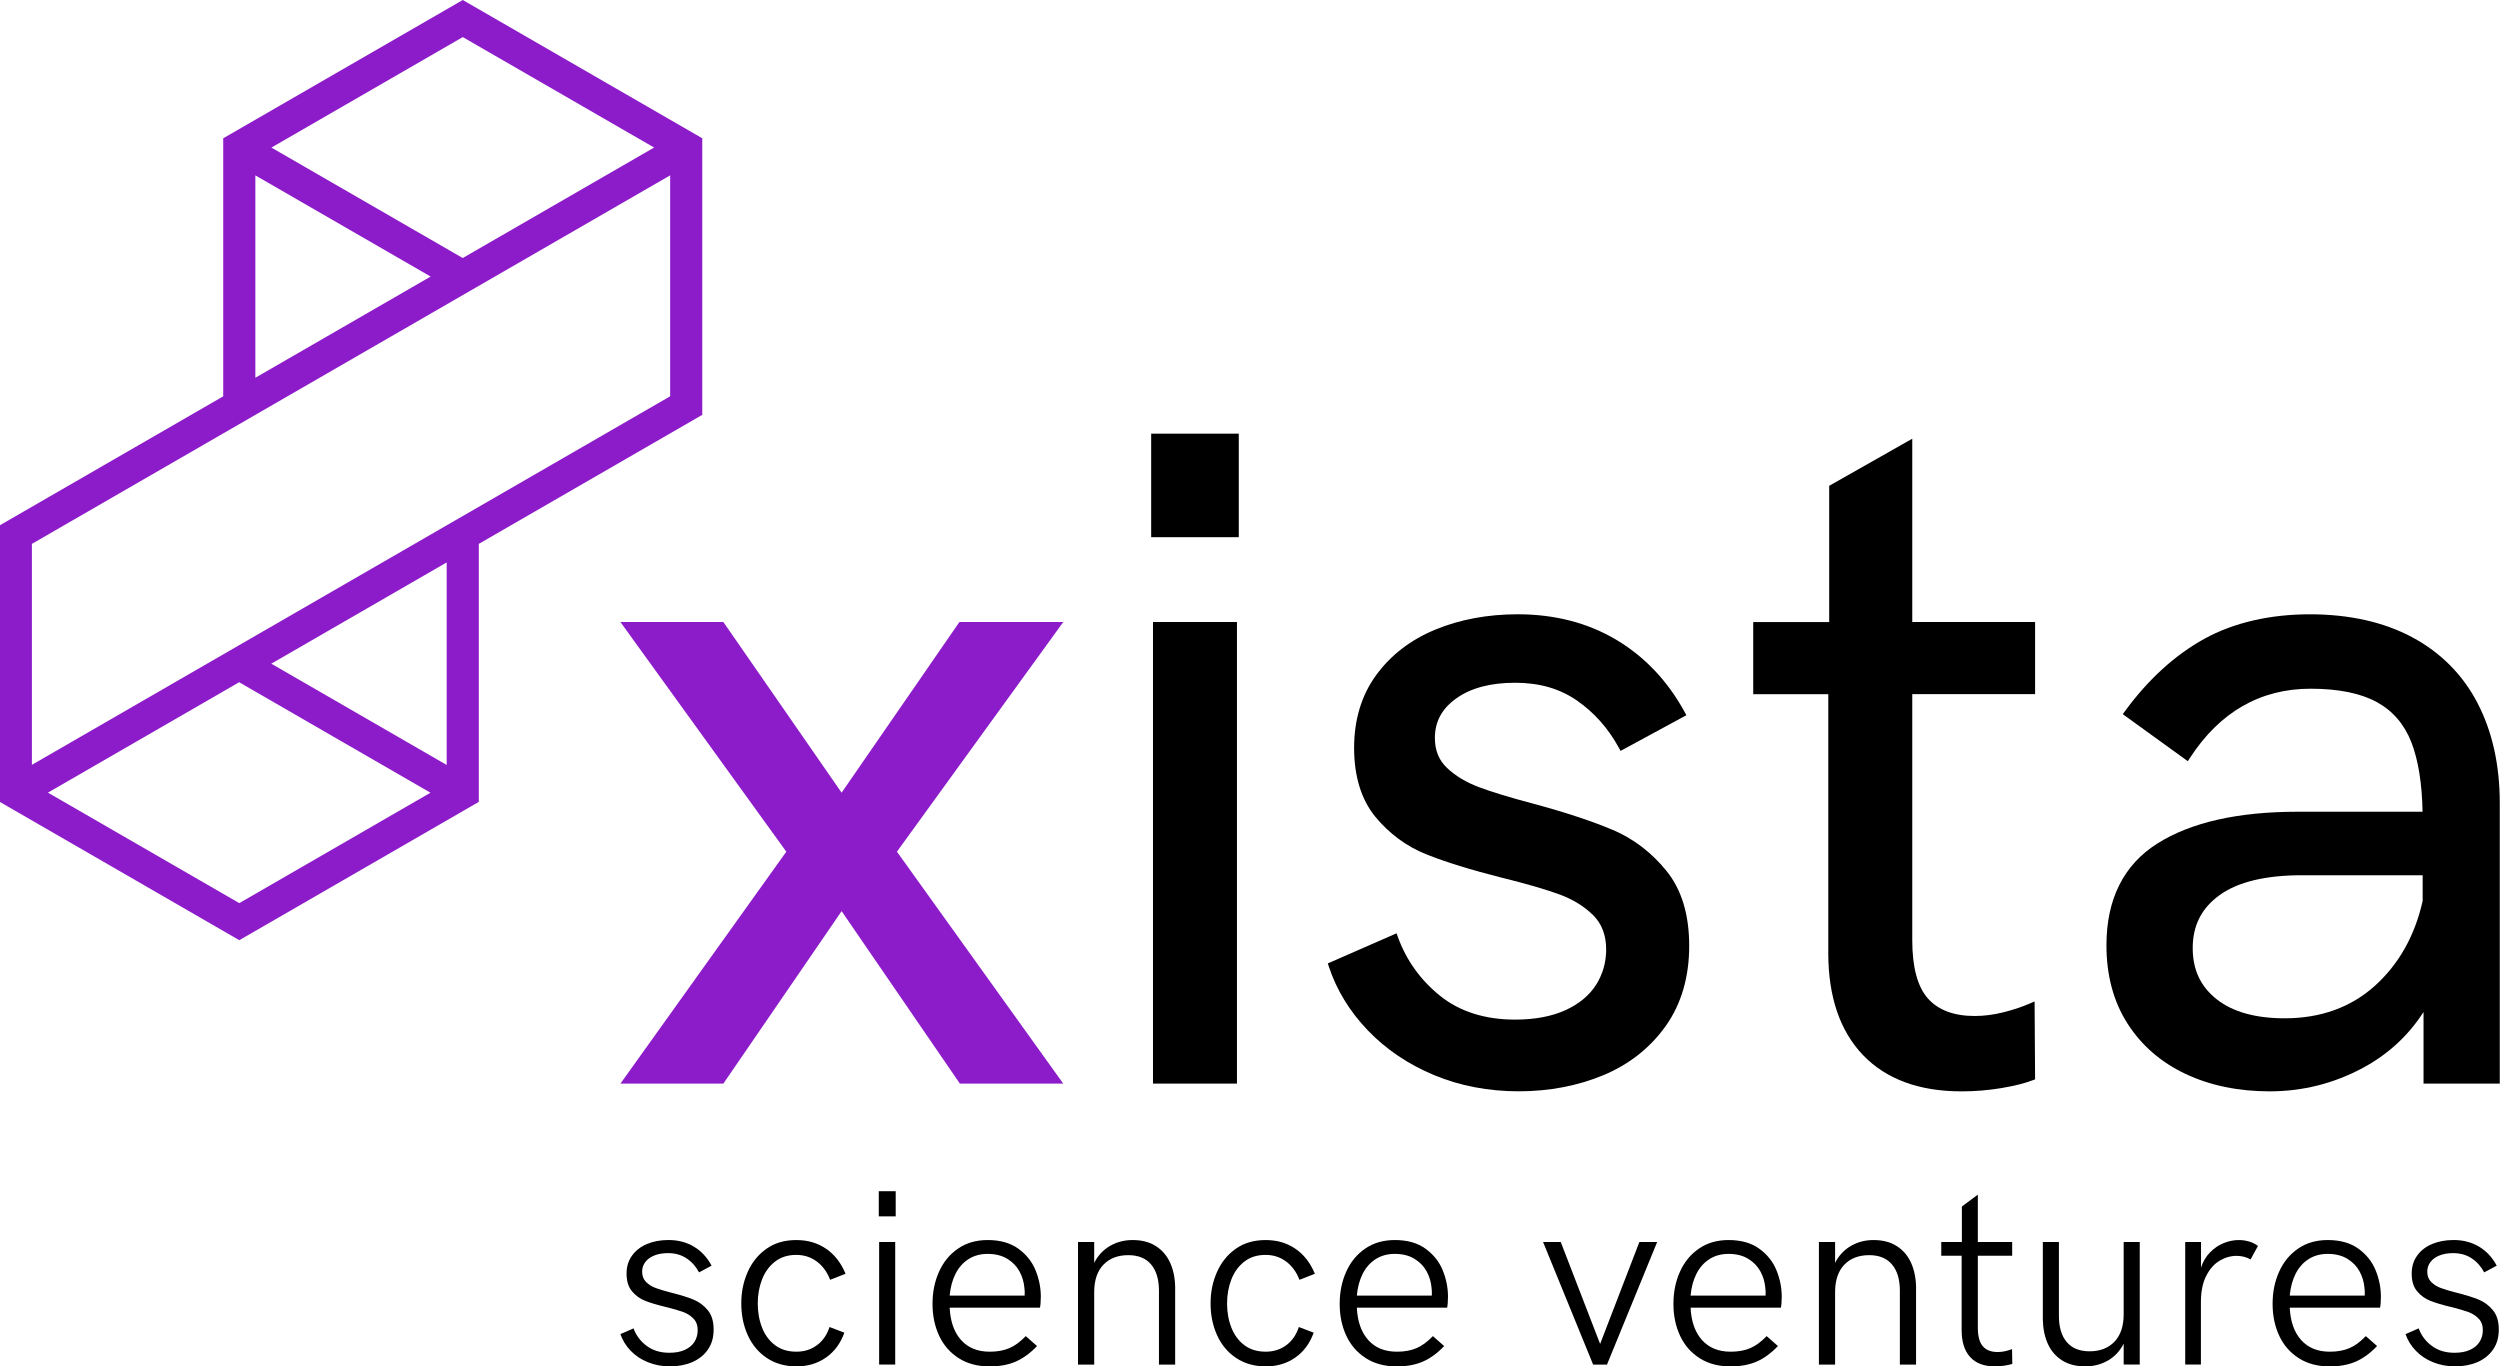 <?xml version="1.0" encoding="UTF-8"?><svg id="a" xmlns="http://www.w3.org/2000/svg" viewBox="0 0 1280 699.64"><path d="m236.94,0l-122.65,70.8v132.12L-.11,268.96v141.6l122.63,70.82,122.63-70.82v-132.1l114.41-66.06V70.8L236.94,0Zm0,18.99l97.96,56.55-97.98,56.57-97.96-56.55,97.98-56.57Zm-106.2,70.8l89.75,51.81-89.75,51.81v-103.63Zm-8.22,372.61l-97.98-56.57,97.9-56.53,97.96,56.57-97.88,56.53Zm106.18-70.74l-89.8-51.85,89.8-51.85v103.7Zm114.41-188.75L16.33,391.6v-113.14L343.12,89.78v113.12Z" fill="#8c1cc9"/><g id="b"><polygon points="491.22 318.47 430.9 405.85 370.36 318.47 317.65 318.47 402.59 436.06 317.67 554.8 370.37 554.8 430.91 466.51 491.45 554.8 544.38 554.8 459.23 436.06 544.4 318.47 491.22 318.47" fill="#8c1cc9"/><rect x="590.33" y="318.47" width="42.99" height="236.33"/><rect x="589.4" y="222.03" width="44.85" height="53.01"/><path d="m825.8,424.95c-10.43-4.43-24.15-8.97-40.78-13.48-11.69-3.07-21.03-5.91-27.78-8.45-6.57-2.46-12.09-5.78-16.39-9.87-4.16-3.94-6.19-8.96-6.19-15.34,0-8.31,3.56-14.92,10.89-20.19,7.42-5.34,17.56-8.05,30.16-8.05s22.96,3.07,31.7,9.11c8.81,6.1,16.03,14.24,21.45,24.19l.87,1.59,33.7-18.27-.87-1.59c-8.66-15.89-20.44-28.35-35.02-37.03-14.59-8.67-31.56-13.06-50.43-13.06-15.39,0-29.57,2.63-42.15,7.82-12.68,5.22-22.89,13.07-30.36,23.32-7.5,10.28-11.3,22.83-11.3,37.29s3.67,26.52,10.9,35.28c7.15,8.66,15.9,15.11,25.99,19.16,9.9,3.98,23.03,8.04,39.03,12.07,12.46,3.08,22.34,5.96,29.39,8.56,6.87,2.54,12.64,6.13,17.17,10.65,4.36,4.36,6.58,10.24,6.58,17.47,0,6.6-1.75,12.7-5.19,18.12-3.44,5.42-8.7,9.78-15.65,12.95-7.02,3.21-15.7,4.84-25.8,4.84-15.35,0-28.22-4.06-38.24-12.06-10.09-8.06-17.42-18.25-21.79-30.3l-.66-1.82-35.19,15.41.51,1.57c3.95,12.01,10.67,23.01,19.98,32.72,9.29,9.68,20.7,17.39,33.92,22.9,13.22,5.5,27.79,8.29,43.33,8.29s30.31-2.79,43.44-8.3c13.22-5.54,23.94-14.02,31.87-25.2,7.95-11.21,11.98-25.01,11.98-41s-3.9-28.76-11.59-38.29c-7.61-9.43-16.86-16.5-27.49-21.03"/><path d="m1039.19,513.82c-3.75,1.66-8.23,3.15-13.34,4.45-5.03,1.27-10.02,1.92-14.81,1.92-10.59,0-18.64-3.01-23.92-8.94-5.34-5.99-8.04-16.01-8.04-29.77v-126.07h62.89v-36.93h-62.89v-93.86l-42.53,24.11v69.76h-38.9v36.93h38.43v132.59c0,22.28,5.97,39.83,17.74,52.15,11.79,12.35,28.77,18.62,50.46,18.62,6.88,0,13.72-.56,20.33-1.66,6.63-1.11,12.07-2.47,16.19-4.05l1.17-.45-.26-39.89-2.53,1.12Z"/><path d="m1240.4,448.12v13.13c-3.95,17.78-12.18,32.4-24.44,43.46-12.25,11.05-27.8,16.66-46.19,16.66-15.04,0-26.8-3.32-34.97-9.86-8.16-6.53-12.13-15.05-12.13-26.07,0-11.6,4.52-20.49,13.81-27.18,9.34-6.73,23.53-10.14,42.15-10.14h61.78Zm28.11-88.14c-7.59-14.55-18.86-25.89-33.48-33.72-14.57-7.79-32.22-11.74-52.45-11.74s-38.87,4.23-53.99,12.57c-15.08,8.33-28.75,20.8-40.65,37.09l-1.08,1.47,33.3,24.08,1.04-1.6c15.26-23.56,36.06-35.51,61.84-35.51,14.22,0,25.64,2.32,33.95,6.88,8.19,4.5,14.15,11.48,17.7,20.72,3.48,9.07,5.39,20.97,5.67,35.39h-64.08c-30.49,0-54.6,5.46-71.66,16.24-17.33,10.94-26.12,28.5-26.12,52.2,0,15.34,3.62,28.8,10.77,39.99,7.14,11.19,17.15,19.88,29.75,25.82,12.53,5.91,27.02,8.91,43.05,8.91,16.83,0,32.87-4.03,47.68-11.98,12.87-6.92,23.31-16.53,31.1-28.64v36.66h39.03v-143.67c0-19.46-3.83-36.67-11.39-51.15"/></g><g id="c"><path d="m331.79,697.49c-3.48-1.4-6.43-3.36-8.86-5.88-2.43-2.51-4.19-5.36-5.28-8.54l6.73-2.95c1.29,3.6,3.53,6.59,6.69,8.95,3.16,2.37,7.04,3.55,11.65,3.55,3.1,0,5.74-.49,7.91-1.48,2.17-.99,3.82-2.36,4.93-4.12,1.11-1.76,1.66-3.75,1.66-5.97,0-2.47-.72-4.45-2.17-5.93-1.44-1.49-3.22-2.62-5.34-3.39-2.11-.77-5.03-1.62-8.76-2.54-4.35-1.04-7.87-2.09-10.55-3.14-2.68-1.05-4.95-2.68-6.81-4.9-1.86-2.22-2.79-5.21-2.79-8.98s.94-6.71,2.83-9.33c1.88-2.62,4.45-4.59,7.69-5.94,3.24-1.34,6.9-2.01,10.96-2.01,4.9,0,9.25,1.14,13.04,3.42,3.79,2.28,6.79,5.52,9.01,9.7l-6.41,3.45c-1.59-3.01-3.73-5.41-6.41-7.19-2.68-1.78-5.84-2.67-9.49-2.67-2.68,0-5.02.4-7,1.2-1.99.79-3.53,1.91-4.62,3.36-1.09,1.45-1.63,3.09-1.63,4.93,0,2.18.67,3.94,2.01,5.28,1.34,1.34,3,2.38,4.99,3.11,1.99.73,4.76,1.56,8.32,2.48,4.52,1.13,8.2,2.28,11.03,3.45,2.82,1.17,5.25,2.98,7.25,5.4,2.01,2.43,3.01,5.71,3.01,9.86s-.98,7.5-2.95,10.33c-1.97,2.83-4.64,4.96-8.01,6.41-3.37,1.45-7.15,2.17-11.34,2.17s-7.83-.7-11.31-2.11"/><path d="m392.67,695.33c-4.27-2.85-7.53-6.72-9.77-11.62-2.24-4.9-3.36-10.34-3.36-16.33s1.07-11.02,3.2-15.95c2.14-4.94,5.32-8.93,9.55-11.97,4.23-3.03,9.36-4.55,15.39-4.55s10.86,1.48,15.23,4.43c4.37,2.95,7.71,7.24,10.02,12.84l-7.91,3.08c-1.51-3.98-3.78-7.1-6.81-9.36-3.03-2.26-6.54-3.39-10.52-3.39-4.32,0-7.95,1.15-10.9,3.45-2.95,2.3-5.16,5.34-6.62,9.11-1.47,3.77-2.2,7.87-2.2,12.31s.73,8.6,2.2,12.34c1.46,3.75,3.67,6.74,6.62,8.98,2.95,2.24,6.61,3.36,10.96,3.36,4.06,0,7.59-1.12,10.58-3.36,3-2.24,5.12-5.33,6.38-9.27l7.6,2.89c-1.93,5.44-5.05,9.68-9.36,12.72-4.31,3.03-9.36,4.55-15.14,4.55s-10.87-1.42-15.14-4.27"/><path d="m450.12,635.9h8.23v62.75h-8.23v-62.75Zm-.19-26h8.67v12.88h-8.67v-12.88Z"/><path d="m524.62,663.35c.08-1.59.04-2.91-.13-3.96-.25-3.01-1.1-5.84-2.54-8.48-1.45-2.64-3.54-4.78-6.28-6.44-2.74-1.65-6.08-2.48-10.02-2.48-3.73,0-6.99.9-9.8,2.7-2.8,1.8-5.02,4.3-6.63,7.51-1.61,3.2-2.61,6.92-2.99,11.15h38.38Zm-33.7,32.07c-4.42-2.78-7.77-6.61-10.05-11.46-2.28-4.86-3.42-10.32-3.42-16.39s1.11-11.47,3.33-16.43c2.22-4.97,5.46-8.91,9.7-11.84,4.25-2.93,9.33-4.4,15.23-4.4,6.37,0,11.59,1.48,15.67,4.43,4.08,2.95,7.03,6.64,8.82,11.05,1.8,4.42,2.7,8.93,2.7,13.54,0,1.09-.04,2.18-.13,3.27-.08,1.09-.19,1.86-.31,2.33h-46.23c.34,7.07,2.28,12.6,5.84,16.58,3.56,3.98,8.46,5.97,14.7,5.97,3.81,0,7.13-.6,9.96-1.79,2.82-1.19,5.64-3.26,8.45-6.19l5.78,5.09c-3.52,3.69-7.17,6.34-10.96,7.98-3.79,1.63-8.22,2.45-13.29,2.45-6.12,0-11.38-1.39-15.8-4.18"/><path d="m551.94,635.9h8.29v10.68c1.92-3.77,4.63-6.66,8.1-8.67,3.48-2.01,7.32-3.01,11.56-3.01,4.73,0,8.71,1.03,11.93,3.11,3.23,2.07,5.65,4.91,7.29,8.51,1.63,3.6,2.49,7.73,2.57,12.38v39.76h-8.29v-37.81c0-5.78-1.34-10.26-4.02-13.44-2.68-3.18-6.57-4.77-11.68-4.77-5.4,0-9.66,1.64-12.78,4.93-3.12,3.29-4.68,7.95-4.68,13.98v37.12h-8.29v-62.75Z"/><path d="m632.95,695.33c-4.27-2.85-7.53-6.72-9.77-11.62-2.24-4.9-3.36-10.34-3.36-16.33s1.07-11.02,3.21-15.95c2.14-4.94,5.32-8.93,9.55-11.97,4.23-3.03,9.36-4.55,15.39-4.55s10.86,1.48,15.23,4.43c4.37,2.95,7.71,7.24,10.02,12.84l-7.91,3.08c-1.51-3.98-3.78-7.1-6.81-9.36-3.03-2.26-6.54-3.39-10.52-3.39-4.32,0-7.95,1.15-10.9,3.45-2.95,2.3-5.16,5.34-6.62,9.11-1.47,3.77-2.2,7.87-2.2,12.31s.73,8.6,2.2,12.34c1.46,3.75,3.67,6.74,6.62,8.98,2.95,2.24,6.61,3.36,10.96,3.36,4.06,0,7.59-1.12,10.58-3.36,3-2.24,5.12-5.33,6.38-9.27l7.6,2.89c-1.93,5.44-5.05,9.68-9.36,12.72-4.31,3.03-9.36,4.55-15.14,4.55s-10.87-1.42-15.14-4.27"/><path d="m733.09,663.35c.08-1.59.04-2.91-.13-3.96-.25-3.01-1.1-5.84-2.54-8.48-1.45-2.64-3.54-4.78-6.28-6.44-2.74-1.65-6.08-2.48-10.02-2.48-3.73,0-7,.9-9.8,2.7-2.8,1.8-5.02,4.3-6.63,7.51-1.61,3.2-2.61,6.92-2.99,11.15h38.38Zm-33.7,32.07c-4.42-2.78-7.77-6.61-10.05-11.46-2.28-4.86-3.42-10.32-3.42-16.39s1.11-11.47,3.33-16.43c2.22-4.97,5.46-8.91,9.7-11.84,4.25-2.93,9.33-4.4,15.23-4.4,6.37,0,11.59,1.48,15.67,4.43,4.08,2.95,7.03,6.64,8.82,11.05,1.8,4.42,2.7,8.93,2.7,13.54,0,1.09-.04,2.18-.13,3.27-.08,1.09-.19,1.86-.31,2.33h-46.23c.33,7.07,2.28,12.6,5.84,16.58,3.56,3.98,8.46,5.97,14.7,5.97,3.81,0,7.13-.6,9.95-1.79,2.83-1.19,5.64-3.26,8.45-6.19l5.78,5.09c-3.52,3.69-7.17,6.34-10.96,7.98-3.79,1.63-8.22,2.45-13.29,2.45-6.12,0-11.38-1.39-15.8-4.18"/><polygon points="790.05 635.9 799.1 635.9 819.26 688.1 839.36 635.9 848.47 635.9 822.78 698.66 815.68 698.66 790.05 635.9"/><path d="m903.97,663.35c.08-1.59.04-2.91-.13-3.96-.25-3.01-1.1-5.84-2.54-8.48-1.45-2.64-3.54-4.78-6.28-6.44-2.74-1.65-6.08-2.48-10.02-2.48-3.73,0-7,.9-9.8,2.7-2.8,1.8-5.01,4.3-6.63,7.51-1.61,3.2-2.61,6.92-2.99,11.15h38.38Zm-33.7,32.07c-4.42-2.78-7.77-6.61-10.05-11.46-2.28-4.86-3.42-10.32-3.42-16.39s1.11-11.47,3.33-16.43c2.22-4.97,5.46-8.91,9.7-11.84,4.25-2.93,9.33-4.4,15.23-4.4,6.37,0,11.59,1.48,15.67,4.43,4.08,2.95,7.03,6.64,8.82,11.05,1.8,4.42,2.7,8.93,2.7,13.54,0,1.09-.04,2.18-.13,3.27-.08,1.09-.19,1.86-.31,2.33h-46.23c.33,7.07,2.28,12.6,5.84,16.58,3.56,3.98,8.46,5.97,14.7,5.97,3.81,0,7.13-.6,9.95-1.79,2.83-1.19,5.64-3.26,8.45-6.19l5.78,5.09c-3.52,3.69-7.17,6.34-10.96,7.98-3.79,1.63-8.22,2.45-13.29,2.45-6.12,0-11.38-1.39-15.8-4.18"/><path d="m931.28,635.9h8.29v10.68c1.92-3.77,4.63-6.66,8.1-8.67,3.48-2.01,7.32-3.01,11.56-3.01,4.73,0,8.71,1.03,11.93,3.11,3.23,2.07,5.65,4.91,7.29,8.51,1.63,3.6,2.49,7.73,2.57,12.38v39.76h-8.29v-37.81c0-5.78-1.34-10.26-4.02-13.44-2.68-3.18-6.57-4.77-11.68-4.77-5.4,0-9.66,1.64-12.78,4.93-3.12,3.29-4.68,7.95-4.68,13.98v37.12h-8.29v-62.75Z"/><path d="m1008.73,694.82c-2.91-3.18-4.37-7.77-4.37-13.76v-38.13h-10.43v-7.03h10.55v-18.15l8.17-6.1v24.25h17.58v7.03h-17.58v36.81c0,4.35.84,7.53,2.54,9.52,1.7,1.99,4.24,2.98,7.63,2.98,2.35,0,4.79-.5,7.35-1.51l.13,7.6c-1.09.34-2.43.63-4.02.88-1.59.25-3.21.38-4.84.38-5.57,0-9.81-1.59-12.72-4.77"/><path d="m1055.73,696.49c-3.23-2.07-5.64-4.91-7.26-8.51-1.61-3.6-2.46-7.73-2.54-12.37v-39.7h8.23v37.81c0,5.78,1.34,10.25,4.02,13.41,2.68,3.16,6.57,4.74,11.68,4.74,5.36,0,9.61-1.64,12.75-4.93s4.71-7.95,4.71-13.98v-37.06h8.23v62.75h-8.23v-10.68c-1.93,3.77-4.63,6.65-8.1,8.64-3.48,1.99-7.33,2.98-11.56,2.98-4.73,0-8.71-1.04-11.93-3.11"/><path d="m1118.82,635.9h8.1v13.13c1-3.1,2.55-5.7,4.62-7.82,2.08-2.12,4.4-3.7,6.98-4.74,2.57-1.04,5.16-1.57,7.76-1.57,1.8,0,3.55.25,5.25.75,1.69.5,3.21,1.26,4.55,2.26l-3.77,6.91c-2.22-1.22-4.61-1.82-7.16-1.82-3.01,0-5.91.83-8.7,2.48-2.79,1.65-5.08,4.25-6.88,7.79-1.8,3.54-2.7,7.99-2.7,13.35v32.03h-8.04v-62.75Z"/><path d="m1210.74,663.35c.08-1.59.04-2.91-.13-3.96-.25-3.01-1.1-5.84-2.54-8.48-1.45-2.64-3.54-4.78-6.28-6.44-2.74-1.65-6.08-2.48-10.02-2.48-3.73,0-6.99.9-9.8,2.7-2.8,1.8-5.01,4.3-6.63,7.51-1.61,3.2-2.61,6.92-2.99,11.15h38.38Zm-33.7,32.07c-4.42-2.78-7.77-6.61-10.05-11.46-2.28-4.86-3.42-10.32-3.42-16.39s1.11-11.47,3.33-16.43c2.22-4.97,5.46-8.91,9.7-11.84,4.25-2.93,9.33-4.4,15.23-4.4,6.37,0,11.59,1.48,15.67,4.43,4.08,2.95,7.02,6.64,8.82,11.05,1.8,4.42,2.7,8.93,2.7,13.54,0,1.09-.04,2.18-.12,3.27-.09,1.09-.19,1.86-.32,2.33h-46.23c.34,7.07,2.28,12.6,5.84,16.58,3.56,3.98,8.46,5.97,14.7,5.97,3.81,0,7.13-.6,9.95-1.79,2.83-1.19,5.64-3.26,8.45-6.19l5.78,5.09c-3.52,3.69-7.17,6.34-10.96,7.98-3.79,1.63-8.22,2.45-13.29,2.45-6.12,0-11.38-1.39-15.8-4.18"/><path d="m1245.78,697.49c-3.48-1.4-6.43-3.36-8.86-5.88-2.43-2.51-4.19-5.36-5.28-8.54l6.73-2.95c1.29,3.6,3.53,6.59,6.69,8.95,3.16,2.37,7.04,3.55,11.65,3.55,3.1,0,5.74-.49,7.91-1.48,2.17-.99,3.82-2.36,4.93-4.12,1.11-1.76,1.66-3.75,1.66-5.97,0-2.47-.72-4.45-2.17-5.93-1.44-1.49-3.22-2.62-5.34-3.39-2.11-.77-5.03-1.62-8.76-2.54-4.35-1.04-7.87-2.09-10.55-3.14-2.68-1.05-4.95-2.68-6.81-4.9-1.87-2.22-2.79-5.21-2.79-8.98s.94-6.71,2.82-9.33c1.88-2.62,4.45-4.59,7.7-5.94,3.24-1.34,6.9-2.01,10.96-2.01,4.9,0,9.24,1.14,13.04,3.42,3.79,2.28,6.79,5.52,9.01,9.7l-6.41,3.45c-1.59-3.01-3.73-5.41-6.41-7.19-2.68-1.78-5.84-2.67-9.49-2.67-2.68,0-5.02.4-7,1.2-1.99.79-3.53,1.91-4.62,3.36-1.09,1.45-1.63,3.09-1.63,4.93,0,2.18.67,3.94,2.01,5.28,1.34,1.34,3,2.38,4.99,3.11,1.99.73,4.76,1.56,8.32,2.48,4.52,1.13,8.2,2.28,11.03,3.45,2.82,1.17,5.25,2.98,7.25,5.4,2.01,2.43,3.02,5.71,3.02,9.86s-.98,7.5-2.95,10.33c-1.97,2.83-4.64,4.96-8.01,6.41-3.37,1.45-7.15,2.17-11.34,2.17s-7.83-.7-11.31-2.11"/></g></svg>